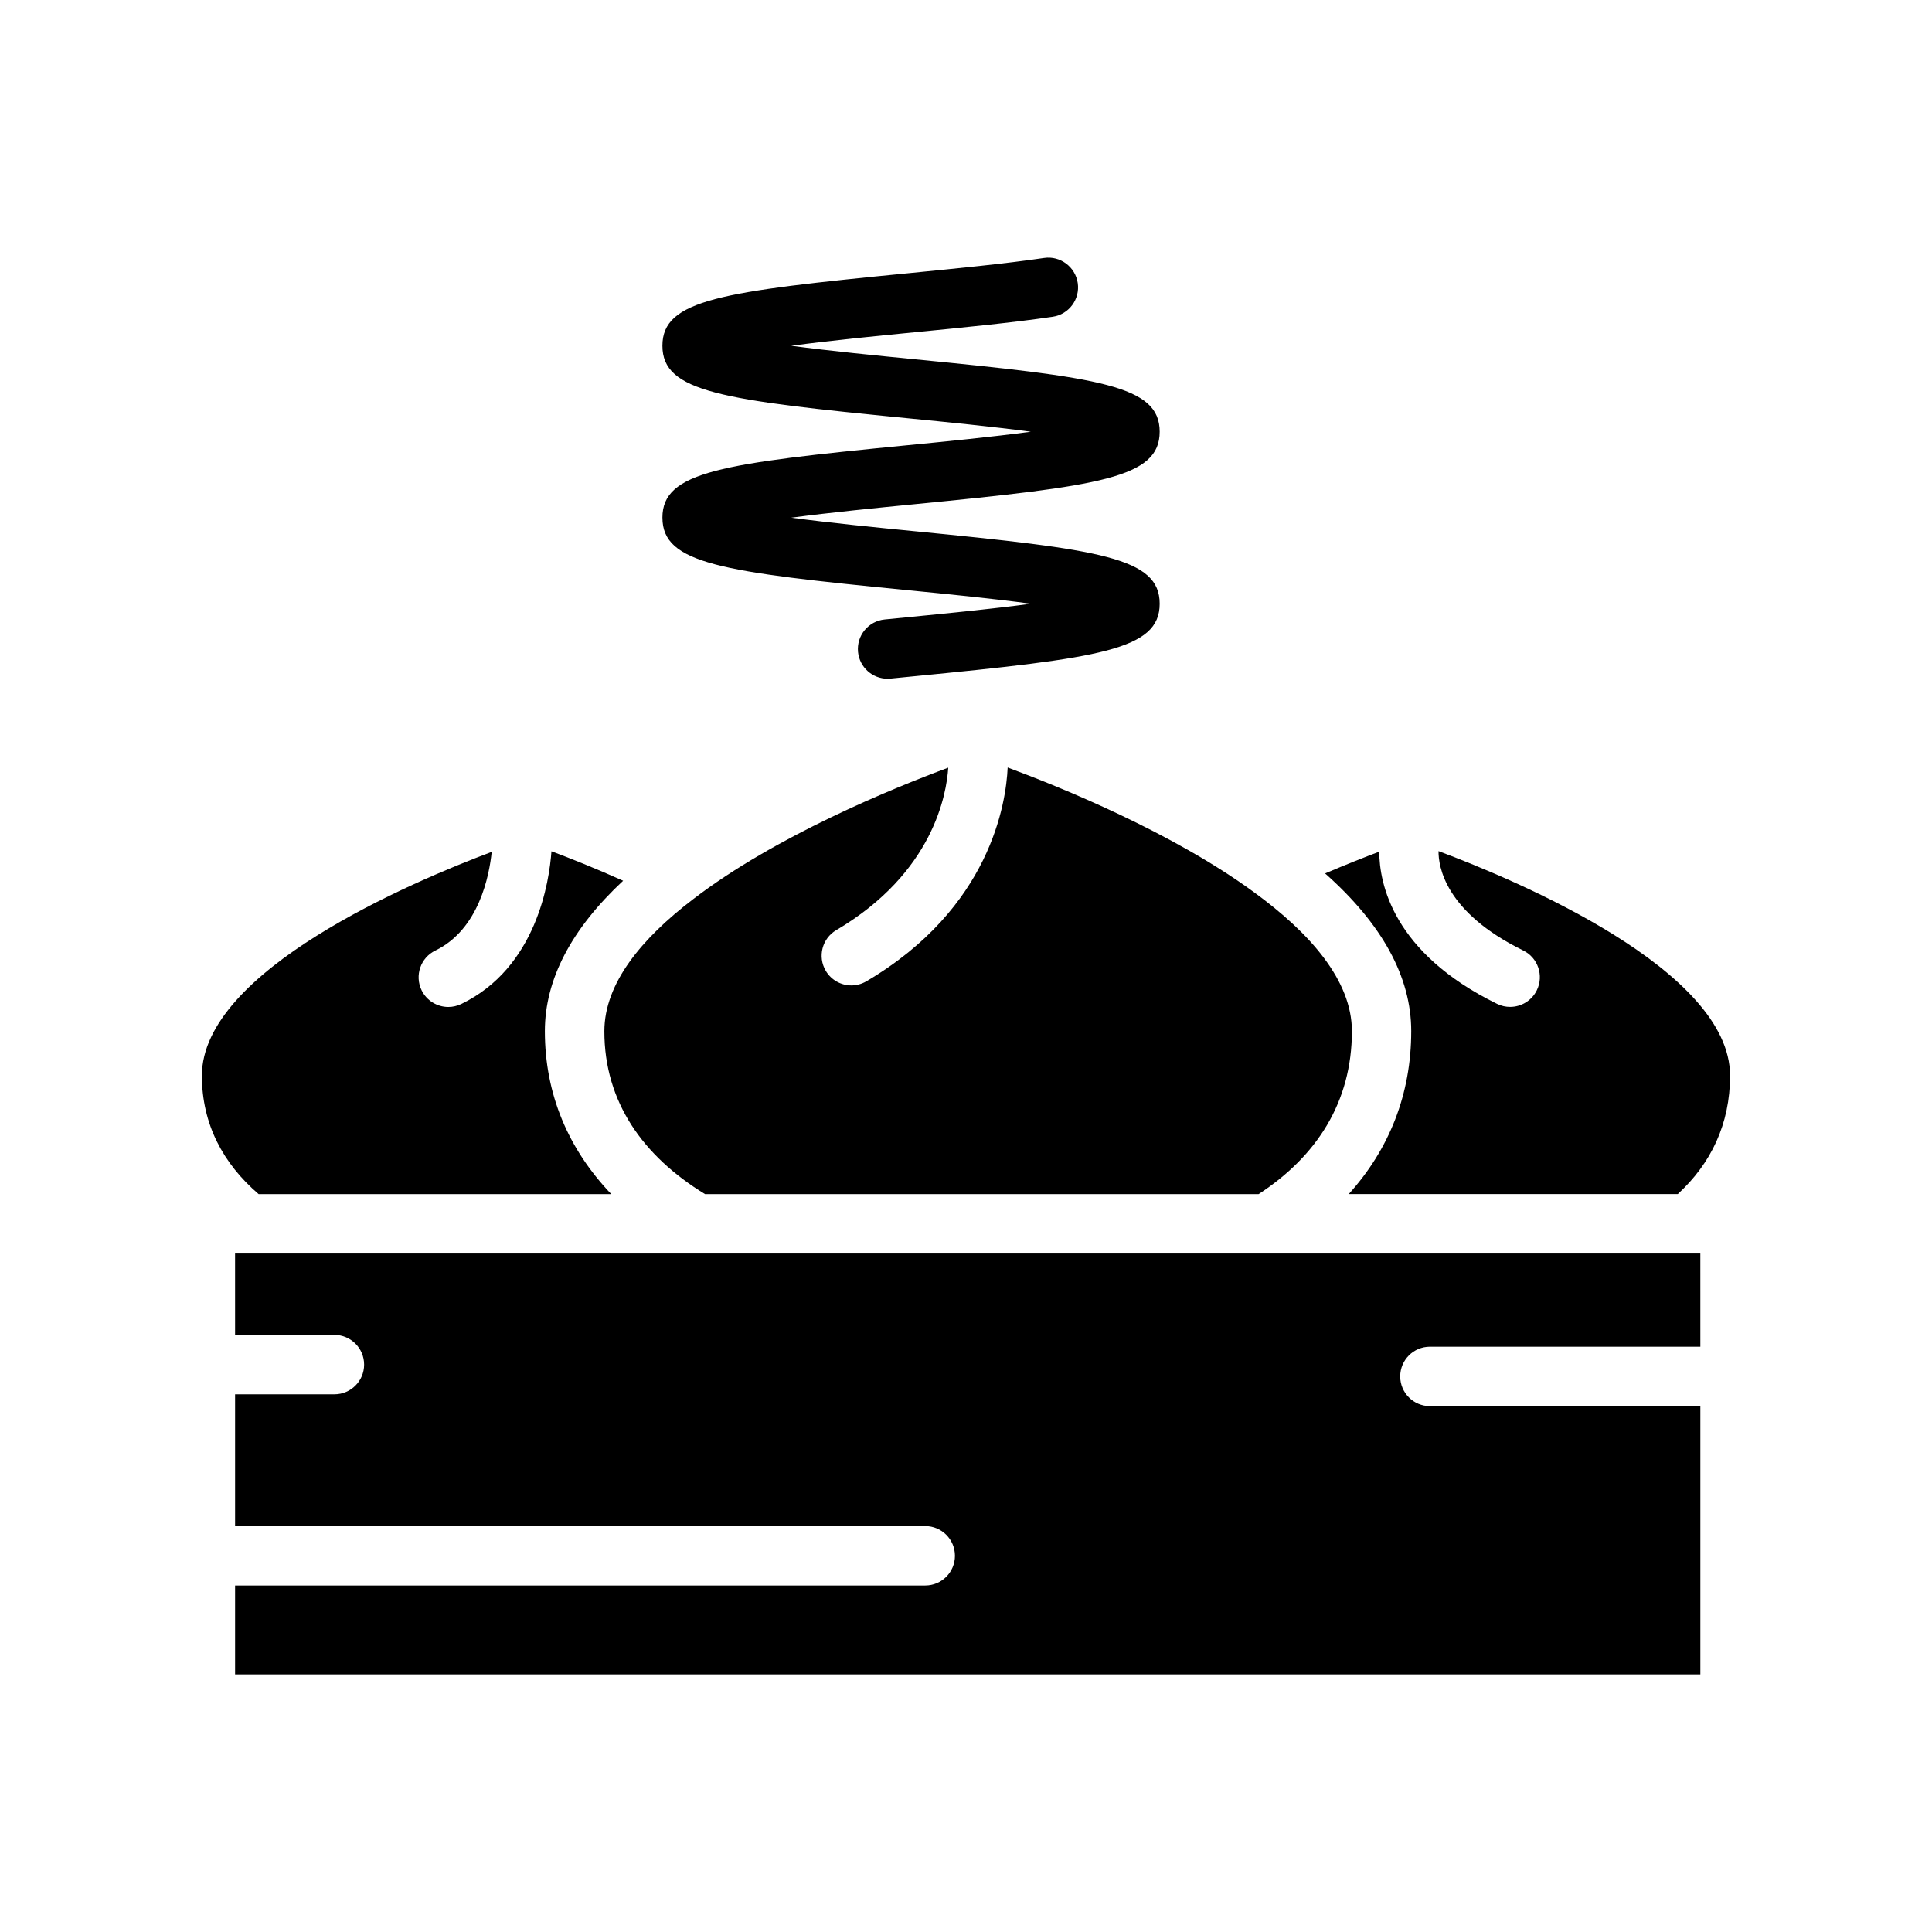<?xml version="1.0" encoding="UTF-8"?>
<!-- Uploaded to: SVG Repo, www.svgrepo.com, Generator: SVG Repo Mixer Tools -->
<svg fill="#000000" width="800px" height="800px" version="1.1" viewBox="144 144 512 512" xmlns="http://www.w3.org/2000/svg">
 <g>
  <path d="m319.55 281.18c0 12.258 15.648 14.375 65.117 19.238 9.801 0.961 22.176 2.18 32.566 3.574-10.445 1.395-22.914 2.613-32.785 3.582l-6.008 0.59c-4.32 0.434-7.484 4.281-7.055 8.613 0.402 4.062 3.824 7.094 7.824 7.094 0.262 0 0.52-0.016 0.789-0.039l5.992-0.59c49.641-4.856 65.336-6.992 65.336-19.246 0-12.258-15.648-14.375-65.117-19.238-9.785-0.961-22.137-2.172-32.512-3.566 10.359-1.379 22.688-2.59 32.457-3.551 49.516-4.856 65.172-6.984 65.172-19.238 0-12.242-15.641-14.359-65.086-19.207-9.801-0.961-22.168-2.172-32.559-3.559 10.383-1.395 22.758-2.606 32.551-3.566 12.871-1.258 26.184-2.566 36.746-4.125 4.297-0.629 7.273-4.637 6.637-8.934-0.637-4.305-4.668-7.289-8.934-6.644-10.195 1.504-23.301 2.785-35.992 4.039-49.492 4.856-65.148 6.984-65.141 19.23 0 12.258 15.656 14.375 65.148 19.223 9.777 0.961 22.113 2.164 32.473 3.551-10.391 1.395-22.766 2.606-32.566 3.566-49.422 4.844-65.055 6.969-65.055 19.203z"/>
  <path d="m212.54 460.46h93.457c-11.391-11.918-17.602-26.488-17.602-43.188 0-13.723 7.039-27.094 20.742-39.863-7.453-3.336-14.184-6.016-18.996-7.809-0.566 7.941-3.922 30.812-23.898 40.469-1.102 0.527-2.273 0.789-3.426 0.789-2.93 0-5.731-1.637-7.094-4.441-1.891-3.914-0.25-8.629 3.66-10.516 11.602-5.613 14.297-19.988 14.926-26.145-21.207 7.965-76.809 31.504-76.809 59.324 0.012 12.824 5.617 23.293 15.039 31.379z"/>
  <path d="m330.84 460.46h146.7c15.422-10.035 24.727-24.441 24.727-43.188 0-13.453-11.109-26.016-25.945-36.824-21.711-15.902-51.363-27.891-65.281-33.047-0.418 9.359-4.527 37.258-37.43 56.648-1.258 0.738-2.629 1.094-3.992 1.094-2.691 0-5.32-1.387-6.785-3.871-2.211-3.746-0.961-8.574 2.785-10.777 25.742-15.168 29.238-36.094 29.676-43.051-14.492 5.375-45.832 18.105-67.699 34.922-13.539 10.344-23.434 22.215-23.434 34.922-0.012 18.719 10.238 33.125 26.684 43.172z"/>
  <path d="m517.99 417.26c0 16.719-5.832 31.309-16.562 43.188h87.199c8.777-8.078 13.855-18.547 13.855-31.395 0-28.023-56.395-51.695-77.258-59.496-0.047 3.891 1.59 16.113 22.441 26.332 3.906 1.914 5.519 6.637 3.606 10.539-1.363 2.785-4.164 4.41-7.078 4.41-1.156 0-2.34-0.25-3.457-0.805-27.664-13.555-31.188-31.938-31.219-40.328-3.816 1.434-8.816 3.41-14.352 5.769 15.078 13.375 22.824 27.387 22.824 41.785z"/>
  <path d="m206.3 497.77h26.324c4.344 0 7.871 3.519 7.871 7.871s-3.527 7.871-7.871 7.871h-26.324v34.922h182.9c4.344 0 7.871 3.519 7.871 7.871 0 4.352-3.527 7.871-7.871 7.871h-182.9v23.555h388.31v-71.094h-71.668c-4.344 0-7.871-3.519-7.871-7.871s3.527-7.871 7.871-7.871h71.668l-0.004-24.695h-388.31z"/>
 </g>
</svg>